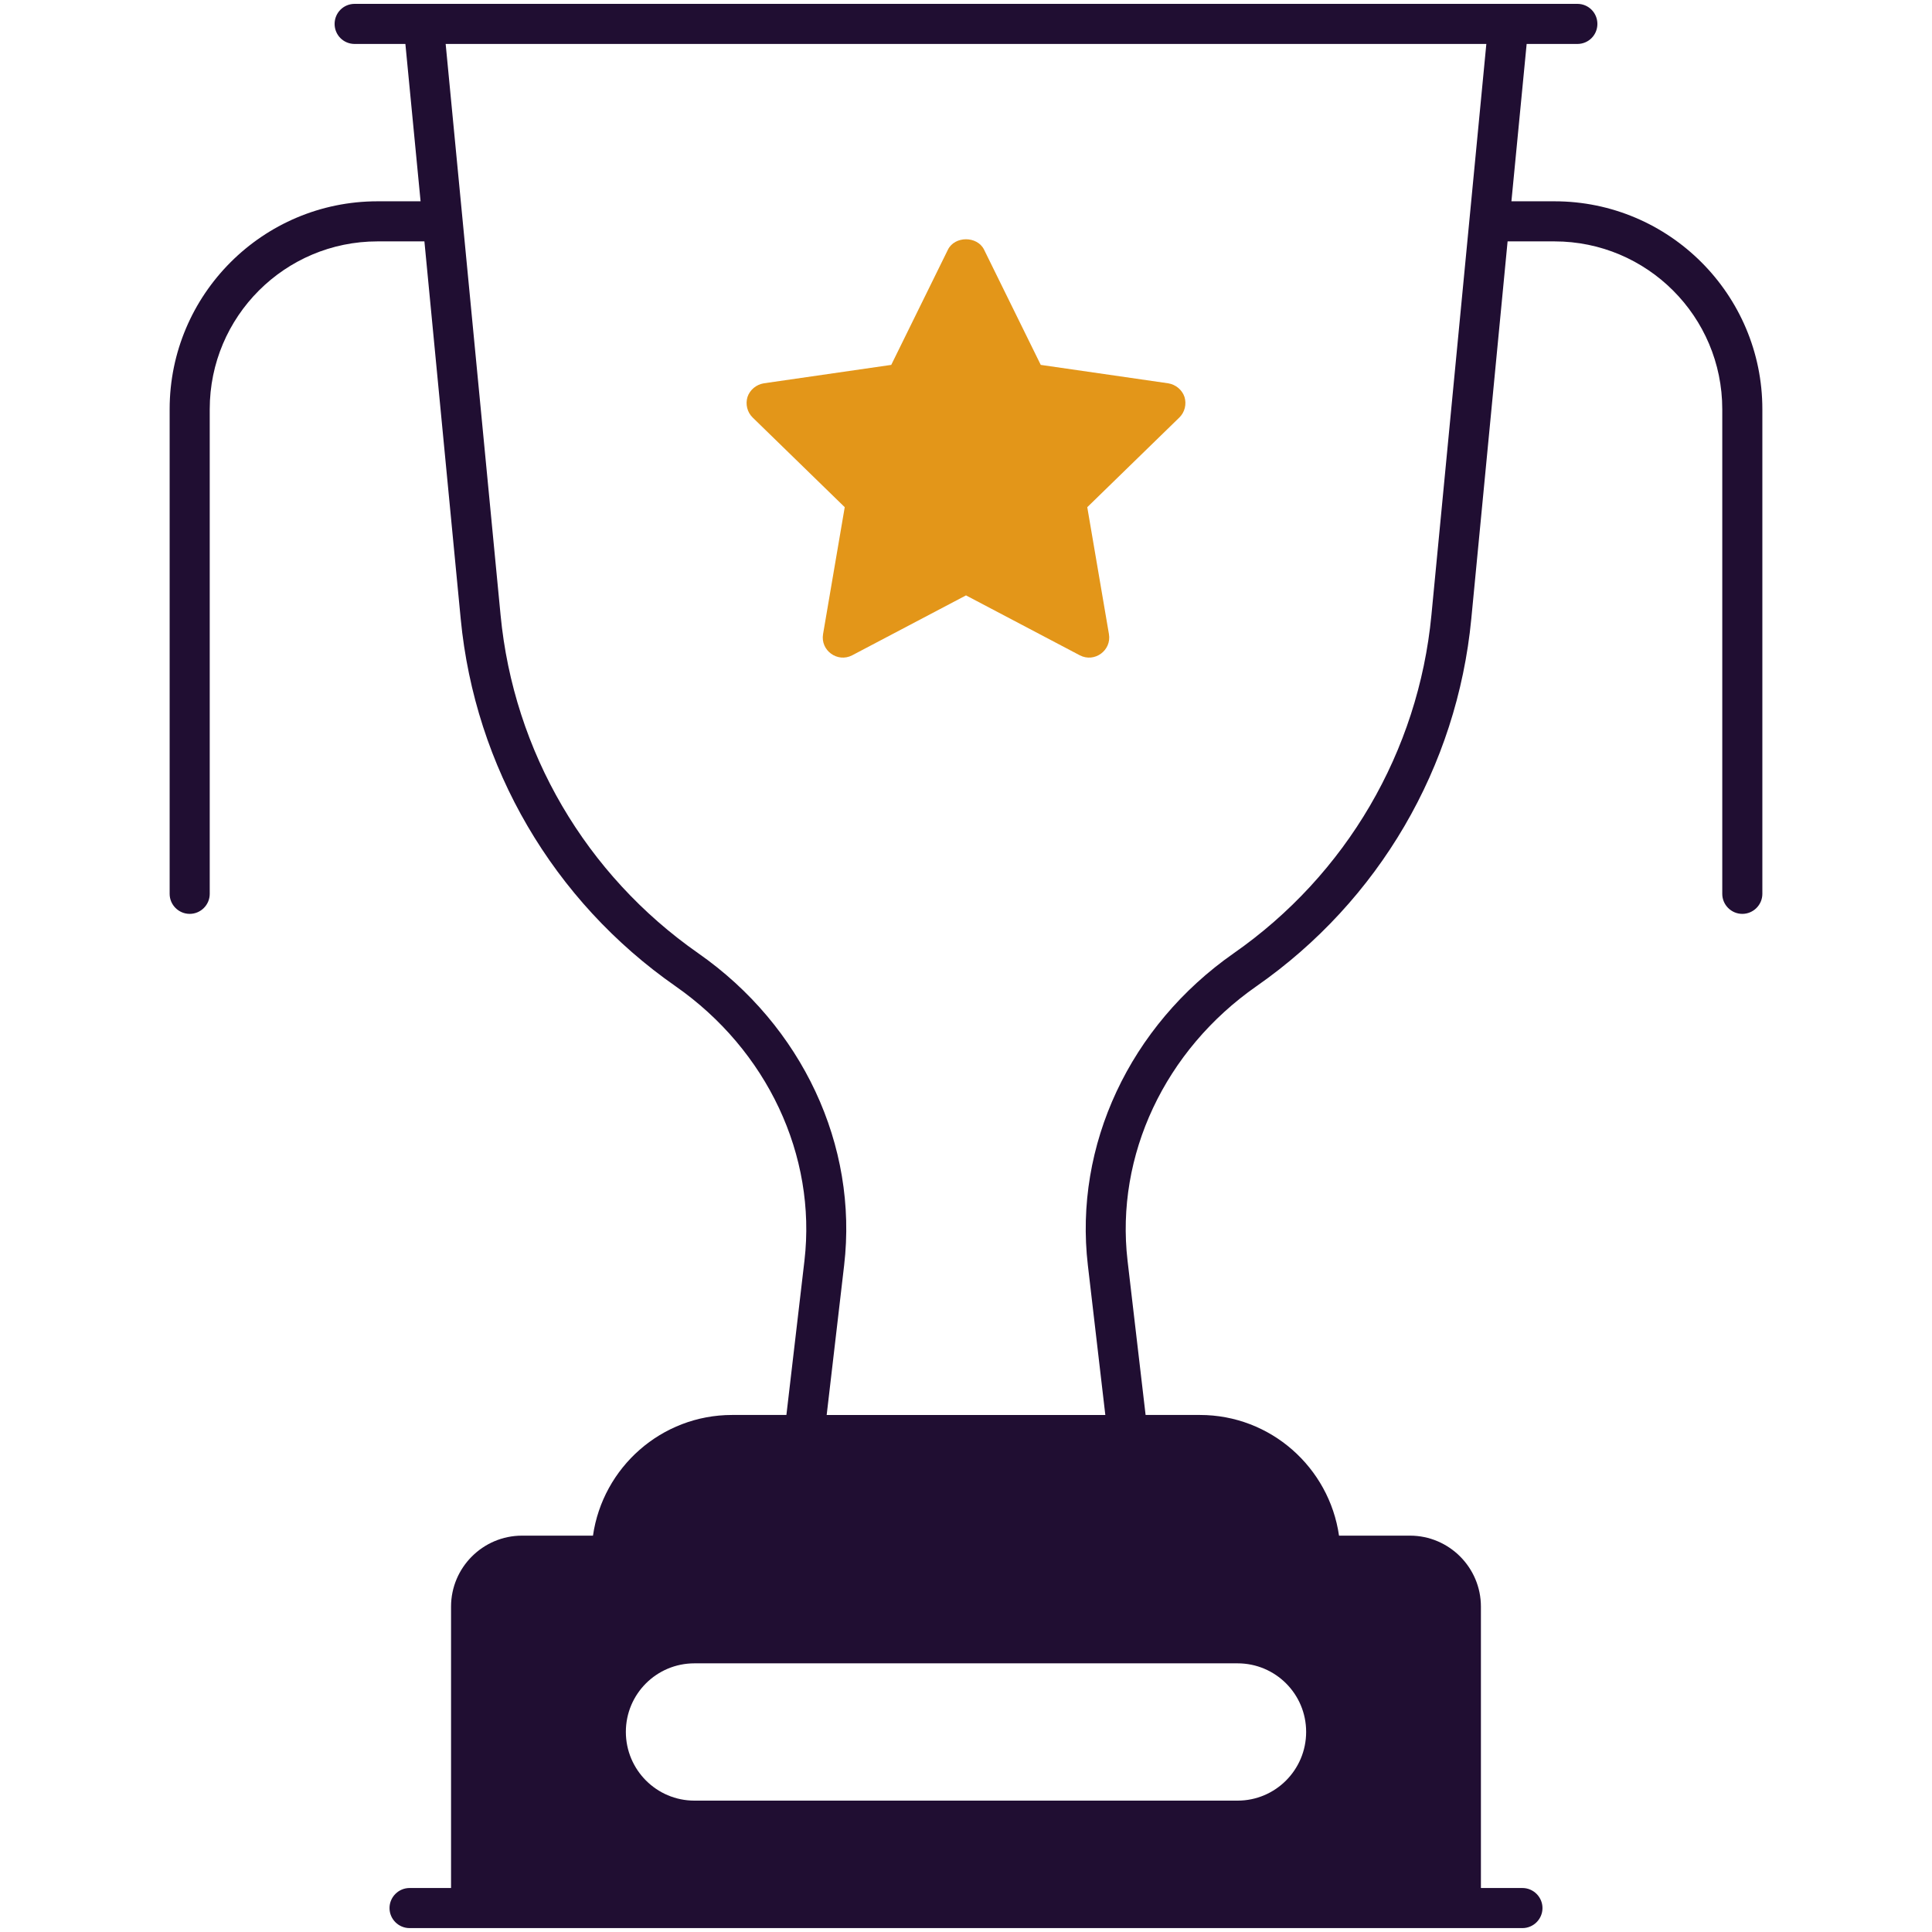 <?xml version="1.0" encoding="UTF-8"?> <svg xmlns="http://www.w3.org/2000/svg" width="52" height="52" viewBox="0 0 52 52" fill="none"> <path d="M41.839 5.418H40.68L41.09 1.183H42.455C42.757 1.183 42.994 0.941 42.994 0.644C42.994 0.347 42.757 0.104 42.455 0.104H9.546C9.243 0.104 9.006 0.347 9.006 0.644C9.006 0.941 9.243 1.183 9.546 1.183H10.911L11.32 5.418H10.161C7.075 5.418 4.566 7.927 4.566 11.013V24.058C4.566 24.355 4.809 24.597 5.106 24.597C5.402 24.597 5.645 24.355 5.645 24.058V11.013C5.645 8.52 7.668 6.497 10.161 6.497H11.423L12.4 16.656C12.783 20.643 14.887 24.247 18.183 26.545C20.648 28.266 21.981 31.098 21.652 33.93L21.166 38.084H19.704C17.8 38.084 16.224 39.498 15.96 41.332H14.05C12.998 41.332 12.14 42.19 12.14 43.242V50.816H11.024C10.727 50.816 10.484 51.059 10.484 51.356C10.484 51.653 10.727 51.895 11.024 51.895H40.976C41.273 51.895 41.516 51.653 41.516 51.356C41.516 51.059 41.273 50.816 40.976 50.816H39.859V43.242C39.859 42.19 39.002 41.332 37.95 41.332H36.04C35.776 39.498 34.2 38.084 32.296 38.084H30.834L30.348 33.93C30.019 31.098 31.352 28.266 33.817 26.545C37.113 24.247 39.217 20.643 39.6 16.656L40.577 6.497H41.839C44.332 6.497 46.355 8.52 46.355 11.013V24.058C46.355 24.355 46.598 24.597 46.895 24.597C47.191 24.597 47.434 24.355 47.434 24.058V11.013C47.434 7.927 44.925 5.418 41.839 5.418ZM33.31 44.769C34.33 44.769 35.155 45.594 35.155 46.614C35.155 47.634 34.33 48.464 33.31 48.464H18.69C17.67 48.464 16.845 47.633 16.845 46.614C16.845 45.594 17.67 44.769 18.69 44.769H33.31ZM38.527 16.554C38.176 20.227 36.234 23.545 33.202 25.66C30.408 27.613 28.902 30.828 29.28 34.055L29.75 38.085H22.25L22.72 34.055C23.098 30.828 21.592 27.613 18.798 25.66C15.766 23.545 13.824 20.227 13.473 16.554L11.995 1.183H40.005L38.527 16.554Z" fill="#200E32"></path> <path d="M31.74 11.24L29.264 13.651L29.847 17.066C29.922 17.508 29.458 17.843 29.064 17.638L26 16.025L22.936 17.638C22.542 17.843 22.078 17.508 22.153 17.066L22.736 13.651L20.26 11.24C20.109 11.094 20.06 10.878 20.119 10.684C20.184 10.49 20.357 10.35 20.557 10.317L23.988 9.821L25.514 6.719C25.698 6.347 26.302 6.347 26.486 6.719L28.012 9.821L31.444 10.317C31.643 10.35 31.816 10.49 31.881 10.684C31.94 10.878 31.891 11.094 31.74 11.24Z" fill="#E39619"></path> </svg> 